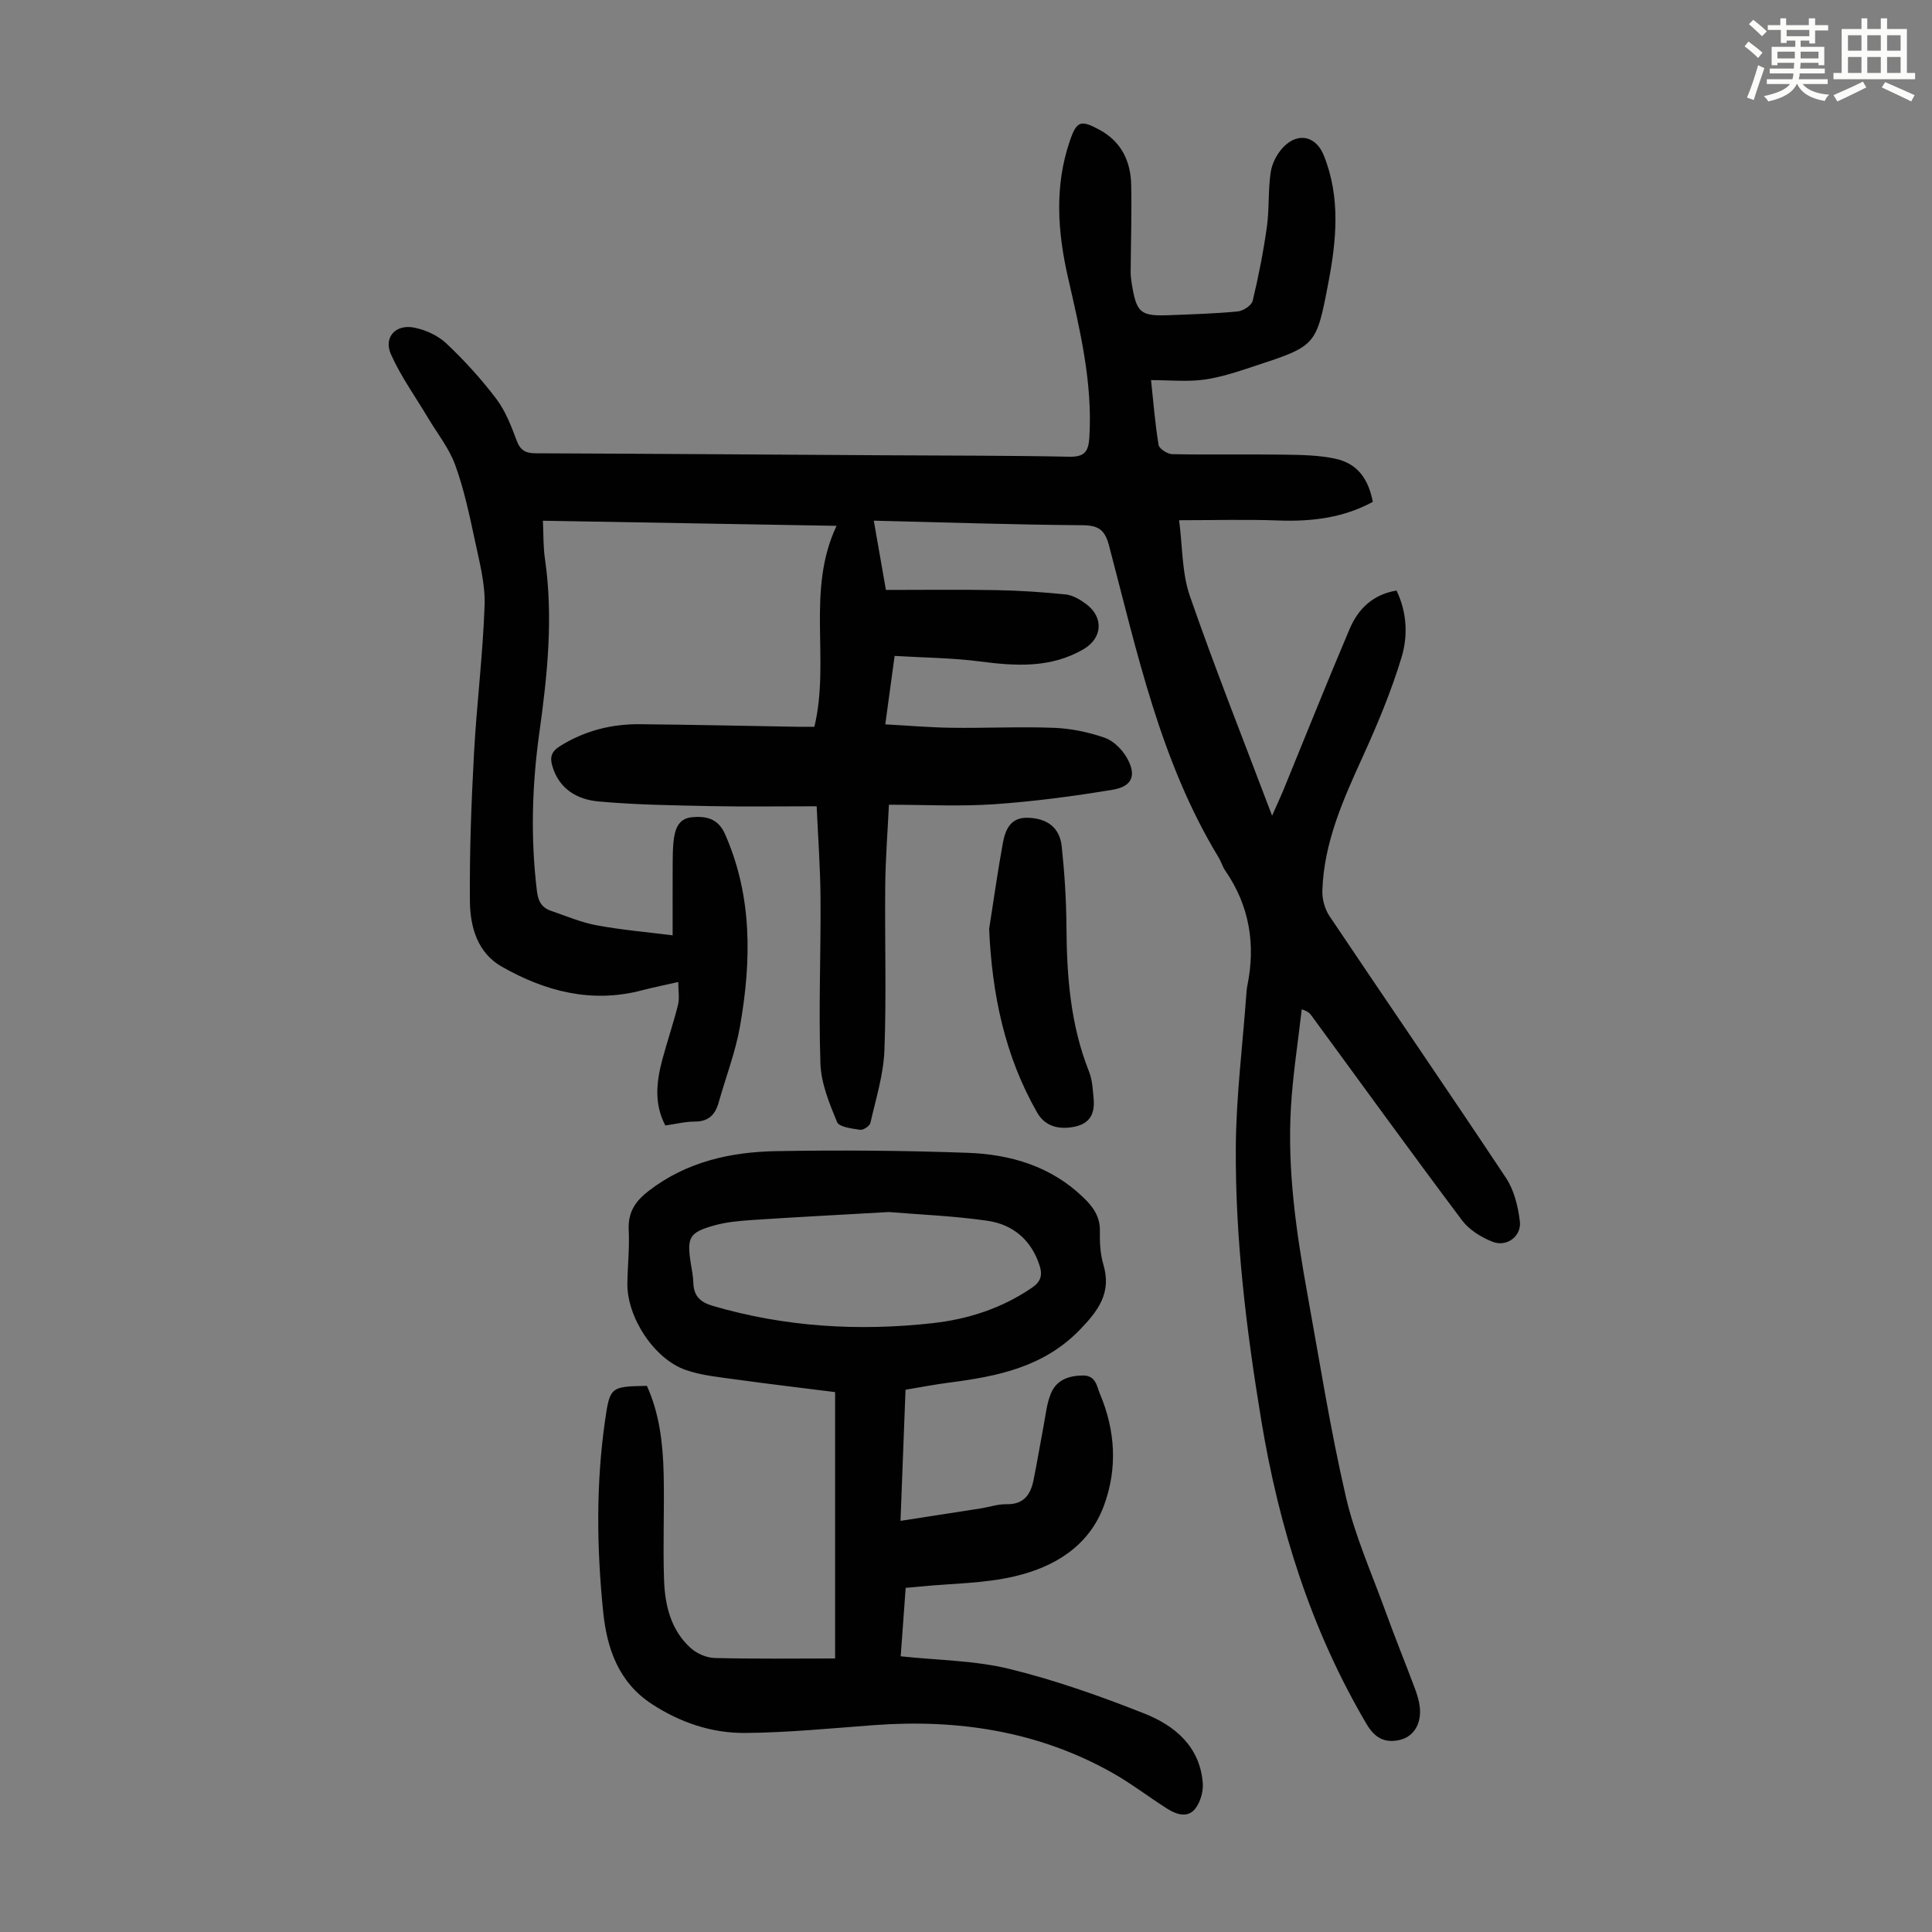 <svg enable-background="new 0 0 400 400" viewBox="0 0 400 400" xmlns="http://www.w3.org/2000/svg"><rect x="0" y="0" width="400" height="400" fill="#808080" stroke="none"/><path d="m361.2 9.6.8-1c.9.7 1.9 1.4 2.9 2.3l-.9 1.1c-1-1-2-1.8-2.8-2.4zm.5 10.6c.9-2.1 1.6-4.3 2.3-6.7.4.2.8.4 1.3.6-.7 2.1-1.5 4.3-2.2 6.6zm.4-15.2.9-.9c1 .8 2 1.6 2.8 2.4l-1 1c-.9-.9-1.8-1.7-2.7-2.5zm12.5-1.2h1.2v1.4h2.7v1.1h-2.7v2.7h-1.2v-.6h-1.8v1.3h4.9v3.8h-1.2v-.5h-3.7c0 .4-.1.9-.1 1.2h5.1v1h-5.2c0 .5-.1.9-.2 1.2h6v1h-5.2c1.1 1.3 2.9 2 5.5 2.2-.4.4-.7.8-.9 1.3-2.9-.5-4.8-1.6-5.7-3.5h-.1c-.8 1.7-2.7 2.9-5.9 3.6-.2-.4-.6-.8-.9-1.1 2.8-.6 4.6-1.4 5.4-2.5h-4.8v-1h5.3c.1-.3.2-.7.2-1.2h-4.9v-1h5c0-.4 0-.8.1-1.2h-3.5v.5h-1.2v-3.8h4.9v-1.3h-1.8v.5h-1.2v-2.7h-2.7v-1h2.6v-1.4h1.2v1.4h4.7v-1.4zm-6.6 8.3h3.6c0-.4 0-.9 0-1.4h-3.6zm1.9-4.6h4.7v-1.3h-4.7zm6.6 3.2h-3.7v1.4h3.7z" fill="#fbfcfa"/><path d="m385.3 3.8h1.3v2.2h2.8v-2.2h1.3v2.2h4.1v9.1h1.7v1.3h-16.9v-1.3h1.7v-9.1h4.1v-2.2zm.4 13.1.7 1.2c-1.8.9-3.8 1.9-6 2.9-.2-.4-.5-.8-.8-1.3 2.3-1 4.3-1.9 6.1-2.8zm-3.1-6.4h2.8v-3.2h-2.8zm0 4.6h2.8v-3.3h-2.8zm4-4.6h2.8v-3.2h-2.8zm0 4.6h2.8v-3.3h-2.8zm3.7 1.9c2.1.9 4.1 1.8 6.1 2.7l-.7 1.3c-2.2-1.1-4.2-2-6.1-2.9zm3.2-9.7h-2.8v3.2h2.8zm-2.8 7.8h2.8v-3.3h-2.8z" fill="#fbfcfa"/><g fill="#010102"><path d="m112.4 107.81c.14 2.78.05 5.35.42 7.85 1.76 12.1.52 24.08-1.16 36.07-1.52 10.9-1.83 21.83-.49 32.8.25 2.06.99 3.39 2.87 4.03 3.15 1.08 6.27 2.42 9.52 3.02 5.24.97 10.58 1.42 15.7 2.07 0-5.13-.01-10.01.01-14.9.01-1.45.02-2.92.16-4.36.25-2.44.86-4.9 3.78-5.19 2.84-.28 5.43.19 6.87 3.43 5.74 12.94 5.49 26.36 3.13 39.86-.94 5.35-2.94 10.51-4.42 15.77-.71 2.53-2.1 3.96-4.95 3.95-1.98 0-3.96.51-6.09.81-2.39-4.55-1.83-9.14-.6-13.73 1.02-3.77 2.28-7.48 3.23-11.27.33-1.31.05-2.78.05-4.71-2.84.65-5.21 1.12-7.54 1.73-10.4 2.73-19.98.22-28.98-4.89-5.09-2.89-6.57-8.26-6.62-13.58-.09-10.15.29-20.32.84-30.46.55-10.28 1.85-20.52 2.2-30.8.15-4.47-1.08-9.02-2.02-13.47-1.12-5.24-2.24-10.54-4.06-15.56-1.26-3.48-3.71-6.53-5.64-9.77-2.6-4.38-5.63-8.56-7.68-13.18-1.54-3.48.97-6.24 4.77-5.51 2.38.46 4.97 1.64 6.71 3.28 3.73 3.52 7.23 7.37 10.33 11.46 1.91 2.52 3.11 5.65 4.23 8.66.77 2.07 1.89 2.62 3.96 2.63 24.06.09 48.13.27 72.19.41 12.76.08 25.52.04 38.28.3 3.19.06 3.96-1.11 4.14-4.01.69-11.35-1.94-22.21-4.43-33.13-2.14-9.39-2.82-18.81.36-28.16 1.43-4.21 2.25-4.53 6.2-2.37 4.48 2.44 6.42 6.47 6.53 11.34.13 6.03-.07 12.07-.11 18.11 0 .78.1 1.57.22 2.34 1 6.15 1.76 6.81 7.88 6.57 4.69-.18 9.4-.32 14.07-.77 1.13-.11 2.86-1.23 3.09-2.19 1.22-5.07 2.23-10.21 2.95-15.37.52-3.75.22-7.61.8-11.35.29-1.85 1.37-3.87 2.7-5.21 3.02-3.04 6.68-2.15 8.27 1.8 3.51 8.69 2.63 17.6.94 26.45-2.48 12.98-2.56 13-15.04 17.11-3.48 1.15-7.01 2.36-10.6 2.87-3.5.49-7.12.11-11.06.11.5 4.65.84 9.06 1.56 13.41.13.8 1.83 1.9 2.82 1.92 7.7.15 15.41-.01 23.12.1 3.56.05 7.19.1 10.64.84 4.47.96 6.81 3.98 7.78 8.93-6.11 3.33-12.7 4.12-19.62 3.86-6.65-.25-13.33-.05-20.49-.05.72 5.42.56 10.87 2.23 15.69 5.23 15.09 11.15 29.94 17.02 45.48.91-2.06 1.64-3.6 2.29-5.17 4.58-11.16 9.04-22.38 13.76-33.48 1.76-4.13 4.79-7.16 9.72-7.96 2.21 4.62 2.36 9.48 1.02 13.88-2.13 7.01-4.98 13.84-8.02 20.52-4.05 8.89-8.04 17.76-8.36 27.71-.06 1.75.49 3.8 1.45 5.25 12.15 18.11 24.51 36.08 36.57 54.25 1.69 2.54 2.5 5.91 2.87 9 .37 3.06-2.71 5.36-5.61 4.23-2.36-.92-4.86-2.46-6.35-4.44-10.54-14.05-20.84-28.28-31.22-42.45-.32-.43-.67-.83-1.98-1.25-.77 6.78-1.84 13.54-2.24 20.34-.76 13.04 1.12 25.9 3.43 38.69 2.53 13.97 4.74 28.02 7.94 41.85 1.87 8.1 5.34 15.84 8.19 23.71 1.94 5.36 4.09 10.64 6.09 15.98.47 1.25.88 2.56 1.03 3.87.39 3.41-1.22 6.13-4.09 6.81-3.08.74-5.2-.35-6.9-3.23-11.53-19.54-18.17-40.74-21.84-63-3.08-18.68-5.38-37.47-5.26-56.41.07-10.49 1.39-20.97 2.16-31.46.05-.67.09-1.35.22-2 1.76-8.6.46-16.59-4.58-23.89-.57-.82-.83-1.84-1.35-2.69-12.1-19.92-16.86-42.44-22.69-64.56-.9-3.39-2.24-4.21-5.6-4.24-14.18-.11-28.36-.58-43.11-.94.82 4.67 1.59 9.1 2.51 14.34 7.7 0 15.28-.1 22.86.04 4.78.09 9.58.4 14.34.89 1.46.15 2.97 1.04 4.2 1.95 3.74 2.75 3.46 7.08-.47 9.38-6.81 3.98-14.07 3.51-21.52 2.54-5.71-.74-11.51-.77-17.61-1.14-.69 5.06-1.27 9.33-1.93 14.17 4.76.26 9.29.65 13.82.71 7.05.09 14.11-.26 21.15.01 3.51.14 7.1.89 10.43 2.04 1.81.62 3.59 2.39 4.58 4.1 2.1 3.64 1.2 6-2.92 6.68-8.13 1.35-16.33 2.43-24.54 3-7.12.49-14.29.1-21.77.1-.27 5.7-.7 11.14-.76 16.59-.12 11.42.26 22.85-.17 34.25-.19 5.04-1.77 10.05-2.9 15.03-.14.64-1.47 1.53-2.12 1.43-1.7-.25-4.36-.56-4.79-1.61-1.6-3.87-3.3-8.01-3.44-12.11-.39-11.39.1-22.81.02-34.22-.04-6.34-.52-12.69-.8-19.04-7.49 0-14.62.11-21.75-.03-7.81-.16-15.65-.26-23.42-.97-4.34-.39-8.11-2.5-9.54-7.27-.57-1.88-.22-3.06 1.55-4.17 5.1-3.19 10.65-4.61 16.58-4.55 10.85.1 21.7.35 32.55.53 1.21.02 2.42 0 3.56 0 3.31-13.81-1.77-28.14 4.59-41.6-20.37-.35-40.26-.7-60.8-1.06z"/><path d="m187.48 287.73c-.35 9.05-.69 17.86-1.04 27.15 5.75-.89 11.21-1.73 16.66-2.59 1.77-.28 3.53-.9 5.29-.86 3.53.08 4.97-1.95 5.58-4.94.76-3.72 1.37-7.47 2.08-11.19.44-2.29.65-4.7 1.54-6.82 1.14-2.74 3.61-3.67 6.58-3.7 2.74-.03 2.89 2.22 3.55 3.78 3.22 7.61 3.69 15.51.81 23.24-3.14 8.4-10.31 12.65-18.45 14.56-6.36 1.5-13.07 1.47-19.63 2.12-.88.09-1.76.16-2.94.27-.35 4.81-.7 9.55-1.03 14.17 7.75.83 15.36.86 22.54 2.62 9.5 2.33 18.82 5.63 27.93 9.24 6.29 2.49 11.47 6.82 12.07 14.36.14 1.76-.48 3.96-1.56 5.33-1.57 1.99-3.91 1.2-5.79.01-3.86-2.45-7.5-5.27-11.48-7.5-15.32-8.59-31.91-11.09-49.24-9.81-8.89.66-17.8 1.55-26.7 1.62-6.89.05-13.4-2.14-19.28-5.98-6.96-4.54-9.33-11.58-10.1-19.19-1.33-13.17-1.49-26.37.4-39.52 1-6.96 1.17-7.05 8.66-7.17 2.6 5.71 3.32 11.9 3.47 18.13.18 7.38-.18 14.78.09 22.15.19 5.2 1.42 10.31 5.5 13.99 1.27 1.15 3.28 2.03 4.97 2.07 8.24.21 16.49.1 24.94.1 0-17.83 0-36.25 0-55.15-6.9-.87-13.85-1.69-20.79-2.65-3.42-.48-6.94-.81-10.16-1.94-6.56-2.29-12.18-10.97-12.06-17.94.06-3.69.46-7.39.28-11.07-.17-3.65 1.36-5.93 4.17-8.09 7.85-6.03 16.96-8.04 26.46-8.2 13.19-.23 26.4-.13 39.59.35 8.87.32 17.22 2.8 23.88 9.22 1.97 1.89 3.51 3.93 3.45 6.95-.05 2.33.07 4.78.73 6.99 1.71 5.79-1.02 9.48-4.85 13.44-7.5 7.77-17.07 9.68-27.05 10.97-2.99.38-5.93.96-9.07 1.48zm-3.46-36.79c-9.95.57-18.98 1.03-28 1.63-2.77.18-5.6.42-8.25 1.17-5.05 1.43-5.55 2.47-4.79 7.57.22 1.44.53 2.87.57 4.31.09 2.74 1.45 4 4.06 4.76 14.92 4.36 30.09 5.27 45.45 3.57 7.4-.82 14.36-3.08 20.61-7.35 1.8-1.23 2.2-2.57 1.59-4.5-1.69-5.34-5.51-8.58-10.8-9.35-7.04-1.02-14.19-1.29-20.44-1.81z"/><path d="m204.79 192.35c.93-5.94 1.76-11.89 2.84-17.8.49-2.66 1.52-5.27 4.96-5.24 4.17.04 6.81 1.99 7.23 5.94.59 5.54.94 11.13.98 16.7.06 10.23.84 20.28 4.67 29.91.68 1.71.78 3.69.95 5.57.27 2.97-.61 5.17-3.97 5.85-3.49.7-6.18-.24-7.73-2.95-6.71-11.74-9.33-24.5-9.93-37.98z"/></g></svg>